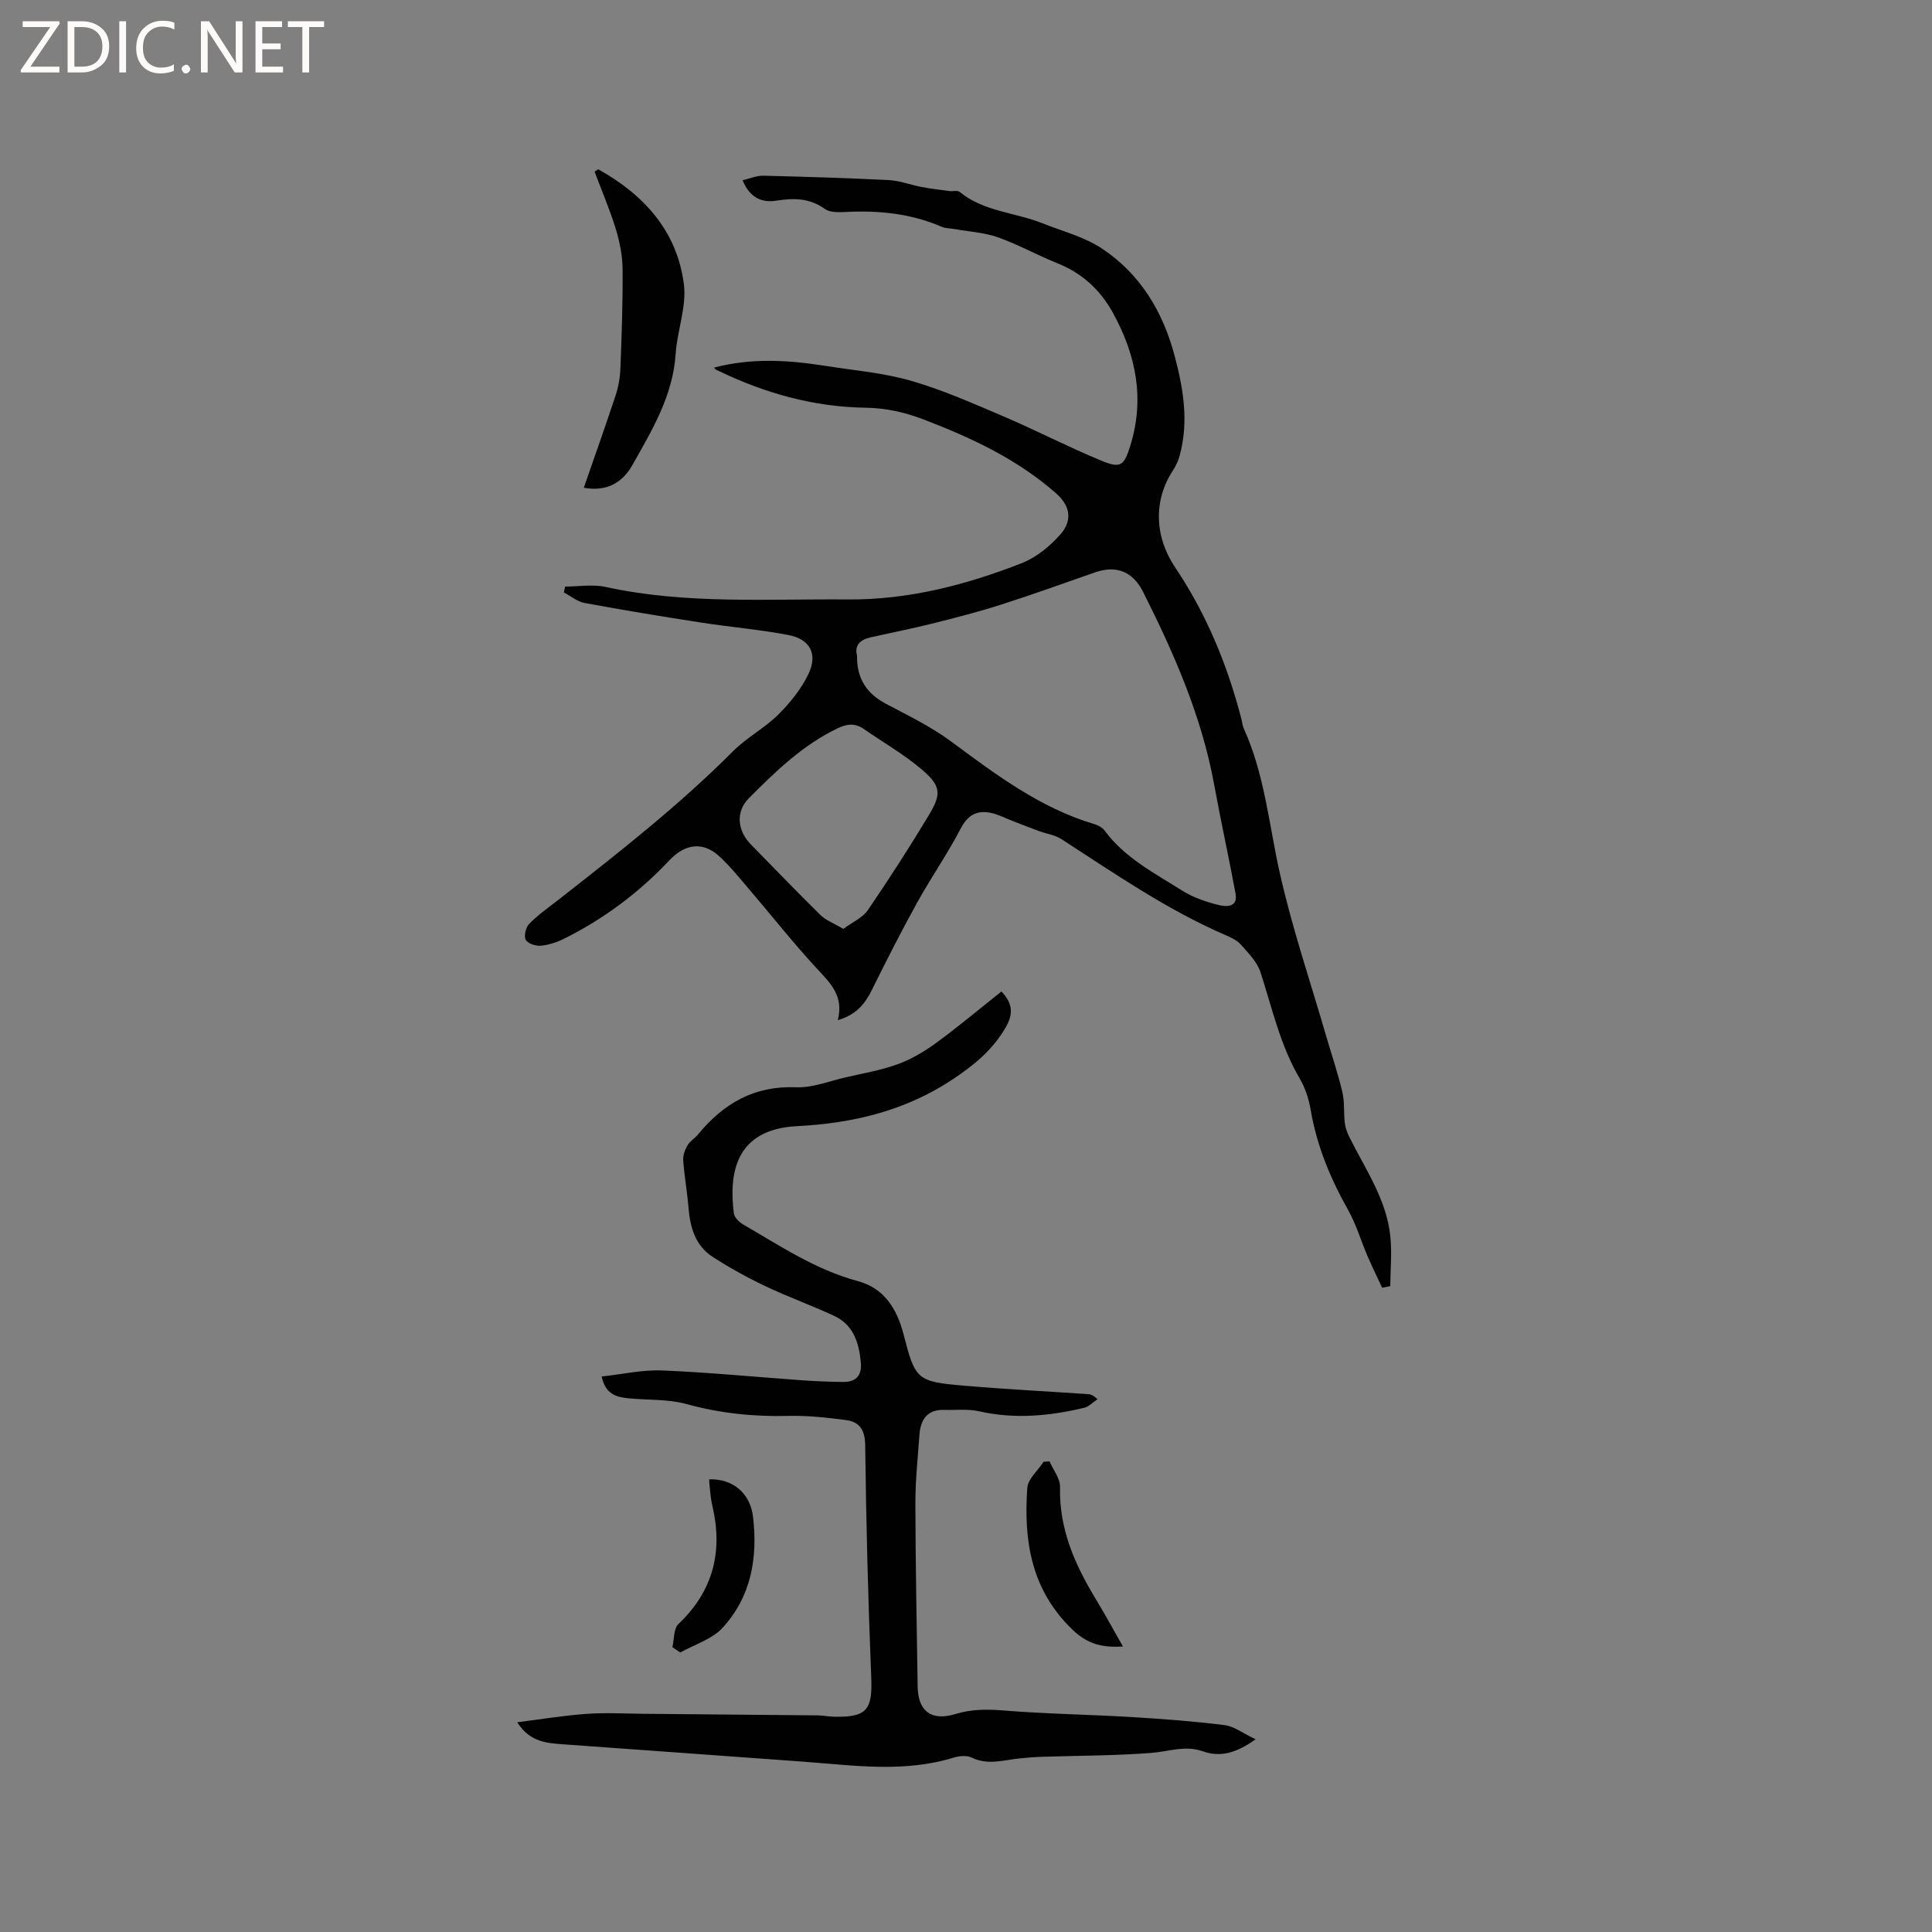 <svg enable-background="new 0 0 400 400" viewBox="0 0 400 400" xmlns="http://www.w3.org/2000/svg"><rect x="0" y="0" width="400" height="400" fill="#808080" stroke="none"/><g fill="#fcfbfa"><path d="m12.4 4.8-6.1 9h6v1.2h-8v-.5l6.1-8.9h-5.7v-1.2h7.6v.4z"/><path d="m14 15v-10.6h3c1.6 0 2.9.5 4 1.4s1.6 2.2 1.6 3.8-.5 3-1.6 3.9-2.4 1.5-4 1.5zm1.4-9.4v8.2h1.6c1.3 0 2.4-.4 3.1-1.1s1.1-1.8 1.1-3.1-.4-2.3-1.2-3-1.8-1-3.1-1z"/><path d="m26.1 4.4v10.6h-1.4v-10.6z"/><path d="m36.1 14.6c-.8.4-1.8.6-2.9.6-1.5 0-2.7-.5-3.6-1.4s-1.4-2.2-1.4-3.8c0-1.7.5-3.1 1.5-4.1s2.3-1.6 3.9-1.6c1 0 1.8.1 2.5.4v1.4c-.8-.4-1.6-.6-2.5-.6-1.2 0-2.1.4-2.9 1.2s-1.1 1.8-1.1 3.2c0 1.3.3 2.3 1 3s1.6 1.1 2.7 1.1c1 0 2-.2 2.7-.7v1.3z"/><path d="m37.6 14.3c0-.2.1-.5.3-.6s.4-.3.6-.3c.3 0 .5.1.6.3s.3.4.3.6-.1.4-.3.6-.4.3-.6.3c-.3 0-.5-.1-.6-.3s-.3-.4-.3-.6z"/><path d="m50.2 15h-1.6l-5.3-8.2c-.2-.2-.3-.5-.4-.7 0 .2.1.7.1 1.5v7.4h-1.4v-10.6h1.7l5.2 8.1c.2.4.4.6.4.7 0-.3-.1-.8-.1-1.5v-7.3h1.4z"/><path d="m58.6 15h-5.7v-10.6h5.5v1.2h-4.1v3.4h3.8v1.2h-3.8v3.6h4.3z"/><path d="m67.1 5.6h-3.1v9.4h-1.4v-9.4h-3v-1.2h7.5z"/></g><path d="m173.46 211.21c1.27-5.03-1.54-7.66-4.28-10.62-4.89-5.27-9.35-10.95-14.03-16.42-1.99-2.33-3.93-4.75-6.17-6.83-3.42-3.18-7.14-2.68-10.41.8-6.3 6.69-13.58 12.13-21.82 16.23-1.49.74-3.19 1.29-4.83 1.43-1.04.09-2.7-.47-3.08-1.24-.4-.82.02-2.57.73-3.29 1.76-1.81 3.87-3.28 5.88-4.85 12.52-9.8 25.05-19.58 36.31-30.88 2.82-2.83 6.53-4.77 9.37-7.59 2.49-2.48 4.83-5.37 6.3-8.52 1.9-4.05.24-7.09-4.12-7.94-6.01-1.16-12.14-1.66-18.2-2.6-8.04-1.25-16.08-2.57-24.08-4.05-1.51-.28-2.86-1.43-4.29-2.18.09-.41.18-.81.26-1.22 2.8 0 5.71-.5 8.38.08 16.56 3.62 33.34 2.45 50.06 2.59 12.57.11 24.54-2.99 36.11-7.52 3-1.18 5.82-3.49 7.98-5.93 2.04-2.3 2.68-5.39-.9-8.54-8.05-7.07-17.49-11.47-27.31-15.24-3.92-1.5-7.78-2.4-12.2-2.47-10.54-.15-20.69-2.97-30.26-7.58-.38-.18-.81-.28-.99-.73 7.82-2.04 15.35-1.55 22.87-.37 5.96.94 12.06 1.44 17.82 3.09 6.55 1.88 12.85 4.68 19.14 7.36 6.8 2.9 13.38 6.33 20.21 9.15 4.08 1.69 4.79 1.2 6.11-3.06 3.01-9.69 1.2-18.79-3.61-27.51-2.66-4.83-6.43-8.24-11.57-10.29-4.12-1.65-8.04-3.85-12.21-5.33-2.81-1-5.92-1.17-8.9-1.7-.93-.17-1.93-.13-2.77-.49-6.48-2.8-13.25-3.43-20.21-3.05-1.33.07-2.99.06-3.97-.64-3.13-2.26-6.43-2.29-9.99-1.72-3.15.5-5.57-.65-7.05-4.22 1.54-.36 2.91-.97 4.28-.94 8.68.21 17.37.47 26.04.91 2.26.12 4.47.99 6.72 1.42 1.92.36 3.87.59 5.8.85.7.09 1.65-.2 2.1.17 4.98 4.09 11.42 4.22 17.07 6.47 4.21 1.67 8.79 2.84 12.48 5.31 7.91 5.3 12.57 13.05 15.01 22.33 1.79 6.78 2.87 13.45 1.04 20.33-.29 1.1-.76 2.21-1.39 3.16-4.16 6.29-3.83 13.83.39 20.11 6.44 9.57 10.8 20.11 13.7 31.26.19.71.24 1.48.54 2.15 4.3 9.48 5.19 19.77 7.42 29.77 2.55 11.44 6.36 22.61 9.63 33.89 1.12 3.86 2.43 7.68 3.35 11.59.49 2.07.26 4.29.51 6.43.12.99.5 2 .95 2.9 3.33 6.71 7.76 13 8.49 20.72.32 3.35 0 6.75-.03 10.13-.56.11-1.12.22-1.68.33-1.02-2.19-2.09-4.35-3.04-6.57-1.37-3.18-2.34-6.58-4.03-9.57-3.68-6.52-6.47-13.29-7.73-20.7-.38-2.24-1.14-4.55-2.28-6.5-4.04-6.86-5.69-14.54-8.11-21.98-.69-2.13-2.51-3.96-4.05-5.71-.8-.91-2.07-1.49-3.22-1.99-12.13-5.25-22.93-12.74-33.96-19.87-1.34-.87-3.1-1.09-4.65-1.66-1.86-.68-3.7-1.42-5.55-2.13-1.45-.56-2.87-1.31-4.37-1.63-2.9-.61-4.79.42-6.28 3.27-2.74 5.25-6.15 10.15-9.02 15.33-3.27 5.91-6.33 11.95-9.33 18-1.41 2.87-3.18 5.16-7.08 6.31zm3.98-75.46c-.07 4.76 2 7.84 5.95 9.94 4.57 2.43 9.31 4.71 13.44 7.76 9.3 6.88 18.48 13.83 29.79 17.19.77.23 1.63.71 2.09 1.34 4.17 5.63 10.28 8.77 15.98 12.37 2.28 1.44 4.97 2.37 7.61 3.02 1.5.37 4.06.58 3.5-2.41-1.4-7.55-3.06-15.06-4.44-22.61-2.59-14.11-8.29-27.06-14.67-39.76-2.13-4.25-5.52-5.62-9.93-4.1-6.5 2.25-12.97 4.61-19.52 6.7-4.72 1.51-9.53 2.74-14.34 3.94-4.2 1.05-8.45 1.88-12.68 2.83-2.15.48-3.35 1.67-2.78 3.79zm-2.84 56.57c1.9-1.41 3.99-2.3 5.07-3.88 4.41-6.45 8.64-13.03 12.67-19.72 2.61-4.34 2.47-6.02-1.41-9.33-3.74-3.2-8.09-5.69-12.16-8.5-1.77-1.23-3.45-1.02-5.34-.11-7.21 3.45-12.84 8.92-18.36 14.45-2.83 2.83-2.4 6.75.37 9.58 4.81 4.91 9.58 9.87 14.48 14.69 1.09 1.05 2.67 1.62 4.68 2.82z" fill="#010102"/><path d="m259.96 360.1c-4.1 2.93-7.37 3.75-10.97 2.48-3.62-1.28-7.06.07-10.61.34-7.48.58-15.01.56-22.52.8-1.59.05-3.17.18-4.75.34-3.31.33-6.58 1.47-9.93-.17-1.02-.5-2.59-.35-3.75.01-10.24 3.15-20.57 1.62-30.9.85-16.59-1.23-33.19-2.38-49.78-3.6-3.45-.26-7.03-.39-9.66-4.58 5.09-.64 9.7-1.4 14.34-1.73 3.88-.28 7.79-.06 11.69-.02 12.05.1 24.1.21 36.15.33 1.16.01 2.32.26 3.48.28 6.77.13 7.9-1.46 7.63-8.18-.65-15.99-1.06-31.99-1.25-47.99-.04-3.24-1.17-4.89-4.03-5.26-3.97-.51-8-.96-11.99-.85-7.16.18-14.1-.56-21.04-2.47-3.79-1.04-7.93-.78-11.91-1.17-2.51-.24-4.83-.84-5.59-4.52 4.27-.46 8.43-1.42 12.55-1.25 9.73.4 19.44 1.36 29.16 2.05 2.75.19 5.5.29 8.26.33 2.64.04 3.93-1.31 3.69-3.98-.37-4.06-1.49-7.83-5.52-9.7-4.68-2.18-9.57-3.92-14.22-6.14-3.79-1.8-7.5-3.84-11.01-6.13-3.56-2.32-4.61-6.12-4.94-10.19-.26-3.26-.86-6.5-1.09-9.76-.07-1.01.36-2.17.88-3.07.52-.88 1.52-1.47 2.19-2.28 5.26-6.39 11.62-10.12 20.29-9.76 3.35.14 6.78-1.25 10.16-2.03 3.68-.85 7.45-1.49 10.98-2.78 2.83-1.04 5.53-2.66 7.97-4.45 4.59-3.36 8.96-7.04 13.43-10.58 2.33 2.53 2.54 4.64.74 7.66-2.7 4.53-6.35 7.52-10.67 10.42-9.9 6.65-20.91 9.22-32.42 9.81-12.83.65-14.09 9.86-13.07 18.01.1.84 1.04 1.82 1.85 2.29 7.68 4.45 15.07 9.43 23.83 11.78 5.46 1.46 8.11 5.78 9.46 11.01 2.42 9.41 2.74 9.81 12.54 10.64 8.54.73 17.1 1.17 25.66 1.75.52.03 1.02.19 1.96 1.04-.93.62-1.78 1.56-2.8 1.8-7.16 1.69-14.35 2.38-21.68.72-2.33-.53-4.85-.23-7.28-.3-3.52-.09-4.88 2.03-5.11 5.16-.34 4.76-.85 9.52-.84 14.28.03 12.62.28 25.23.47 37.85.08 5.1 2.82 7.19 7.78 5.69 3.21-.97 6.29-1.04 9.64-.77 8.89.73 17.83.85 26.75 1.38 6.48.39 12.97.87 19.41 1.68 1.95.25 3.78 1.7 6.39 2.93z" fill="#010102"/><path d="m123.85 35.04c9.43 5.26 16.33 12.76 17.74 23.81.59 4.65-1.38 9.57-1.7 14.39-.57 8.68-4.88 15.82-8.97 23.06-2.24 3.96-5.69 5.49-10.05 4.68 2.22-6.4 4.48-12.74 6.59-19.13.58-1.77.92-3.69.99-5.56.26-6.87.51-13.76.45-20.63-.03-2.77-.6-5.62-1.42-8.29-1.23-4.01-2.9-7.89-4.38-11.83.26-.16.5-.33.75-.5z" fill="#010102"/><path d="m217.3 302.57c.76 1.77 2.21 3.55 2.17 5.3-.22 8.65 3.06 16.05 7.4 23.2 1.9 3.13 3.64 6.35 5.63 9.83-4.23.23-7.26-.44-10.42-3.46-8.59-8.24-10.17-18.42-9.39-29.37.13-1.88 2.2-3.62 3.38-5.43.42-.03.83-.05 1.23-.07z" fill="#010102"/><path d="m139.21 341.03c.39-1.63.24-3.84 1.26-4.8 7.26-6.89 9.25-15.11 6.98-24.63-.29-1.23-.37-2.51-.52-3.77-.06-.51-.07-1.03-.11-1.55 4.92-.17 8.51 2.9 9.08 7.71 1.02 8.55-.38 16.61-6.33 23.06-2.18 2.36-5.78 3.42-8.73 5.08-.55-.37-1.09-.74-1.63-1.1z" fill="#010102"/></svg>